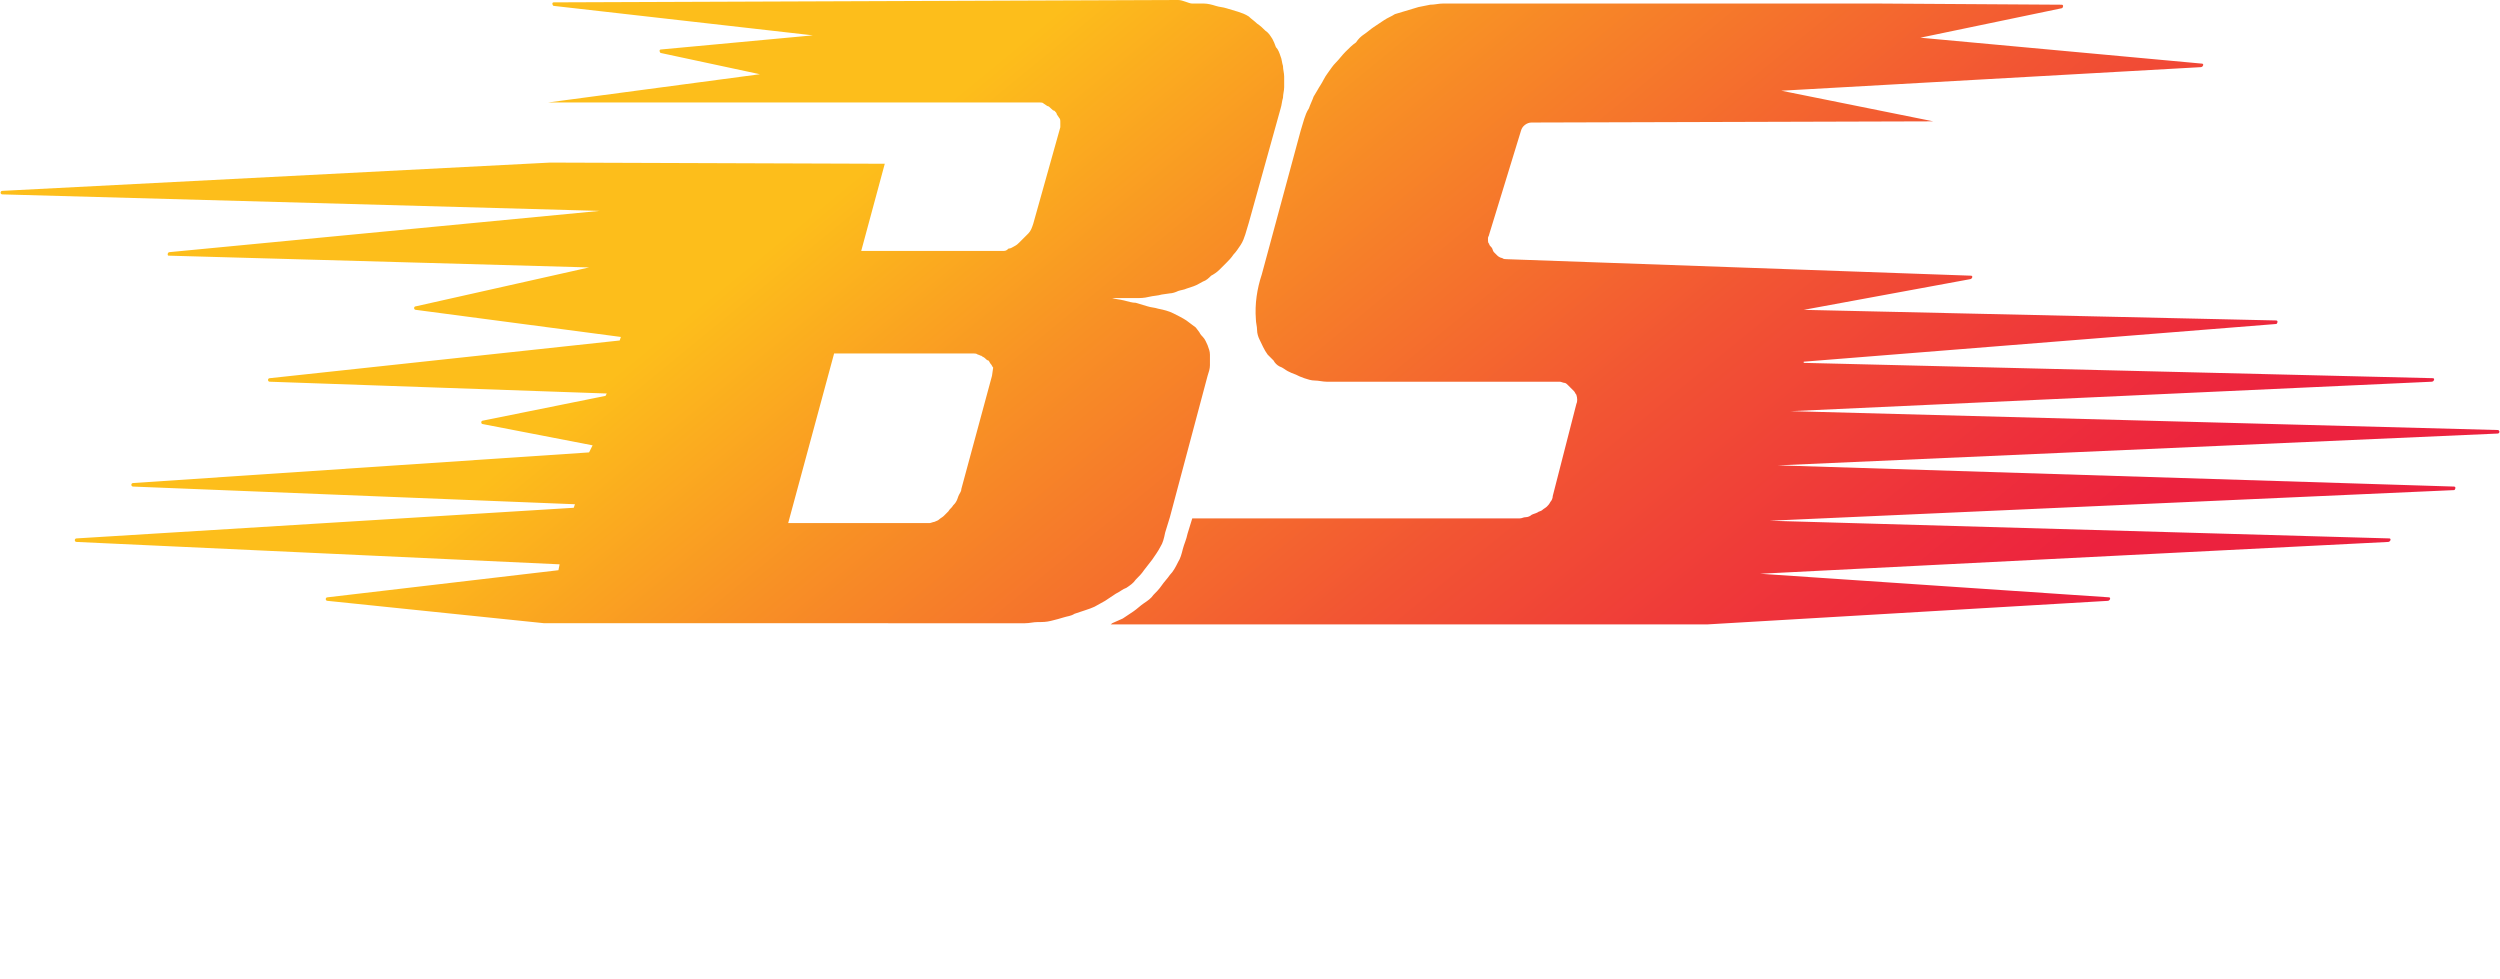<?xml version="1.0" encoding="UTF-8"?> <!-- Generator: Adobe Illustrator 24.1.0, SVG Export Plug-In . SVG Version: 6.00 Build 0) --> <svg xmlns="http://www.w3.org/2000/svg" xmlns:xlink="http://www.w3.org/1999/xlink" id="Слой_1" x="0px" y="0px" viewBox="0 0 212.2 83.1" style="enable-background:new 0 0 212.2 83.1;" xml:space="preserve"> <style type="text/css"> .st0{fill:url(#SVGID_1_);} </style> <g id="Layer_2"> <g id="Layer_1-2"> <linearGradient id="SVGID_1_" gradientUnits="userSpaceOnUse" x1="57.045" y1="105.654" x2="160.034" y2="-20.073" gradientTransform="matrix(1 0 0 -1 0 83)"> <stop offset="0.24" style="stop-color:#FDBE1B"></stop> <stop offset="0.38" style="stop-color:#F89025"></stop> <stop offset="0.58" style="stop-color:#F25533"></stop> <stop offset="0.73" style="stop-color:#EE303B"></stop> <stop offset="0.8" style="stop-color:#EC223E"></stop> </linearGradient> <path class="st0" d="M95.6,49.9c0.3-0.2,0.6-0.4,0.8-0.7c0.3-0.3,0.5-0.5,0.7-0.8l0.7-0.9c0.2-0.3,0.5-0.7,0.7-1.1 c0.2-0.3,0.3-0.7,0.4-1.2l0.4-1.3l3.2-12c0.1-0.3,0.2-0.6,0.2-0.9v-0.9c0-0.3-0.1-0.5-0.2-0.8c-0.1-0.2-0.2-0.5-0.4-0.7 c-0.1-0.1-0.2-0.2-0.3-0.4l-0.3-0.4l-0.4-0.3l-0.4-0.3c-0.3-0.2-0.7-0.4-1.1-0.6c-0.4-0.2-0.8-0.3-1.3-0.4 c-0.3-0.1-0.6-0.1-0.9-0.2l-1-0.3c-0.3,0-0.6-0.1-1-0.2s-0.7-0.1-1-0.2c0.3,0,0.6,0,1,0s0.7,0,1,0c0.4,0,0.7,0,1.1-0.1 c0.4-0.1,0.8-0.1,1.1-0.2l0.7-0.1c0.2,0,0.5-0.1,0.7-0.2c0.3-0.1,0.5-0.1,0.7-0.2l0.6-0.2c0.3-0.1,0.6-0.3,0.8-0.4 c0.3-0.1,0.5-0.3,0.7-0.5c0.2-0.1,0.5-0.3,0.7-0.5c0.2-0.2,0.4-0.4,0.6-0.6c0.2-0.2,0.4-0.4,0.6-0.7c0.2-0.2,0.4-0.5,0.6-0.8 c0.2-0.3,0.3-0.6,0.4-0.9c0.1-0.3,0.2-0.7,0.3-1l2.7-9.7c0.1-0.3,0.1-0.6,0.2-0.9c0-0.3,0.1-0.6,0.1-0.9c0-0.3,0-0.6,0-0.9 c0-0.3-0.1-0.6-0.1-0.9c-0.1-0.3-0.1-0.6-0.2-0.8c-0.1-0.3-0.2-0.6-0.4-0.8c-0.1-0.3-0.2-0.5-0.3-0.7c-0.2-0.3-0.3-0.5-0.6-0.7 c-0.2-0.2-0.4-0.4-0.7-0.6c-0.2-0.2-0.5-0.4-0.7-0.6c-0.3-0.2-0.6-0.3-0.9-0.4c-0.3-0.1-0.7-0.2-1-0.3c-0.3-0.1-0.6-0.1-0.9-0.2 c-0.3-0.1-0.7-0.2-1-0.2c-0.3,0-0.7,0-1,0S100.4,0,100,0L47,0.2c-0.2,0-0.1,0.3,0,0.3L69,3L56.1,4.2c-0.2,0-0.1,0.3,0,0.3l8.4,1.8 L46.5,8.7h41.8c0.1,0,0.2,0,0.3,0.1L88.9,9C89,9,89.1,9.1,89.2,9.2c0.1,0.1,0.2,0.2,0.3,0.2c0.1,0.1,0.2,0.2,0.2,0.3l0.2,0.3 c0.1,0.1,0.1,0.2,0.1,0.4v0.4L87.7,19c-0.1,0.3-0.2,0.6-0.4,0.8l-0.4,0.4l-0.4,0.4c-0.1,0.1-0.2,0.2-0.4,0.3 c-0.2,0.1-0.3,0.2-0.5,0.2c-0.1,0.1-0.2,0.2-0.4,0.2c-0.1,0-0.3,0-0.4,0H73.1l2-7.4l-28.4-0.1L0.2,16.2c-0.2,0-0.2,0.3,0,0.3 l50.7,1.4l-36.5,3.5c-0.2,0-0.2,0.3-0.1,0.3l35.7,1L35.3,26c-0.2,0-0.2,0.3,0,0.3l17.4,2.3l-0.1,0.3l-29.7,3.2 c-0.2,0-0.2,0.3,0,0.3l28.6,1l-0.1,0.2l-10.4,2.1c-0.2,0-0.2,0.3,0,0.3l9.3,1.8L50,38.4L11.3,41c-0.2,0-0.2,0.3,0,0.3l37.5,1.5 l-0.1,0.3L6.5,45.7c-0.2,0-0.2,0.3,0,0.3l41,1.9l-0.1,0.5l-19.6,2.3c-0.2,0-0.2,0.3,0,0.3l18.4,1.9H86c0.3,0,0.6,0,1,0 s0.7-0.1,1.1-0.1c0.4,0,0.7,0,1.1-0.1c0.4-0.1,0.8-0.2,1.1-0.3c0.3-0.1,0.6-0.1,0.9-0.3l0.9-0.3c0.3-0.1,0.6-0.2,0.8-0.3l0.9-0.5 c0.3-0.2,0.6-0.4,0.9-0.6C95.1,50.2,95.3,50,95.6,49.9L95.6,49.9z M84.2,31.9l-2.6,9.6c0,0.2-0.1,0.3-0.2,0.5s-0.1,0.3-0.2,0.5 c-0.1,0.2-0.2,0.3-0.3,0.4c-0.1,0.2-0.3,0.3-0.4,0.5l-0.4,0.4c-0.1,0.1-0.3,0.2-0.4,0.3c-0.1,0.1-0.2,0.1-0.4,0.2 c-0.1,0-0.3,0.1-0.4,0.1h-12l3.9-14.4h11.8c0.1,0,0.3,0,0.4,0.1c0.1,0,0.2,0.1,0.3,0.1c0.1,0.1,0.2,0.1,0.3,0.2 c0.1,0.1,0.2,0.2,0.3,0.2c0.1,0.1,0.1,0.2,0.2,0.3c0.1,0.1,0.1,0.2,0.2,0.3L84.2,31.9z M212,36.8l-61.1,2.7l57.4,1.8 c0.2,0,0.1,0.3,0,0.3l-58.1,2.6l52.6,1.5c0.2,0,0.1,0.3-0.1,0.3l-53.3,2.7l29.6,2c0.2,0,0.1,0.3-0.1,0.3l-34,2h-7.6h-0.3H94.2 c0.1,0,0.1,0,0.2-0.1l0.9-0.4c0.3-0.2,0.6-0.4,0.9-0.6c0.3-0.2,0.6-0.5,0.9-0.7c0.3-0.2,0.6-0.4,0.8-0.7c0.2-0.2,0.5-0.5,0.7-0.8 c0.2-0.3,0.5-0.6,0.7-0.9c0.3-0.3,0.5-0.7,0.7-1.1c0.2-0.3,0.3-0.7,0.4-1.1s0.3-0.8,0.4-1.3l0.4-1.3h27.4c0.1,0,0.3,0,0.4,0 c0.2,0,0.3-0.1,0.5-0.1c0.2,0,0.4-0.1,0.5-0.2c0.2-0.1,0.3-0.1,0.5-0.2c0.1-0.1,0.3-0.1,0.4-0.2c0.1-0.1,0.3-0.2,0.4-0.3 c0.1-0.1,0.2-0.2,0.3-0.4c0.1-0.1,0.2-0.3,0.2-0.5l2-7.8c0.1-0.2,0.1-0.5,0-0.8c-0.1-0.1-0.1-0.2-0.2-0.3 c-0.1-0.1-0.2-0.2-0.3-0.3l-0.2-0.2c-0.1-0.1-0.2-0.2-0.3-0.2c-0.1,0-0.3-0.1-0.4-0.1c-0.1,0-0.3,0-0.4,0h-18.4c-0.3,0-0.6,0-1,0 c-0.3,0-0.7-0.1-1-0.1c-0.3,0-0.6-0.1-0.9-0.2c-0.3-0.1-0.5-0.2-0.7-0.3c-0.3-0.1-0.5-0.2-0.7-0.3c-0.2-0.1-0.4-0.3-0.7-0.4 c-0.2-0.1-0.4-0.3-0.5-0.5c-0.2-0.2-0.3-0.3-0.5-0.5c-0.3-0.4-0.5-0.9-0.7-1.3c-0.1-0.2-0.2-0.5-0.2-0.8c0-0.3-0.1-0.6-0.1-0.9 c-0.1-1.3,0.1-2.6,0.5-3.8l3.3-12.2l0.3-1c0.1-0.3,0.2-0.6,0.4-0.9c0.1-0.3,0.3-0.7,0.4-1c0.2-0.3,0.4-0.7,0.6-1 c0.2-0.3,0.3-0.6,0.6-1s0.4-0.6,0.7-0.9s0.5-0.6,0.8-0.9c0.3-0.3,0.6-0.6,0.9-0.8c0.2-0.3,0.4-0.5,0.7-0.7 c0.3-0.2,0.5-0.4,0.8-0.6s0.6-0.4,0.9-0.6s0.6-0.3,0.9-0.5l1-0.3l1-0.3l1-0.2c0.4,0,0.7-0.1,1.1-0.1h36.8L175,0.4 c0.2,0,0.1,0.3,0,0.3l-12,2.5l23.9,2.2c0.2,0,0.1,0.3-0.1,0.3l-35.6,2l12.9,2.6L130,10.4c-0.4,0-0.8,0.3-0.9,0.7l-2.7,8.8 c0,0.1-0.1,0.2-0.1,0.3v0.2c0,0.1,0,0.2,0.1,0.3c0,0.1,0.1,0.2,0.2,0.3c0.1,0.1,0.1,0.3,0.2,0.4c0.1,0.1,0.2,0.2,0.3,0.3 c0.1,0.1,0.3,0.2,0.4,0.2c0.1,0.1,0.3,0.1,0.4,0.1l39.4,1.4c0.2,0,0.1,0.3-0.1,0.3l-14.1,2.6l40.1,0.9c0.2,0,0.1,0.3,0,0.3 l-40.1,3.2v0.1l53.4,1.3c0.2,0,0.1,0.3-0.1,0.3L152,34.9l0,0l60,1.6C212.2,36.5,212.2,36.8,212,36.8z"></path> </g> </g> </svg> 
